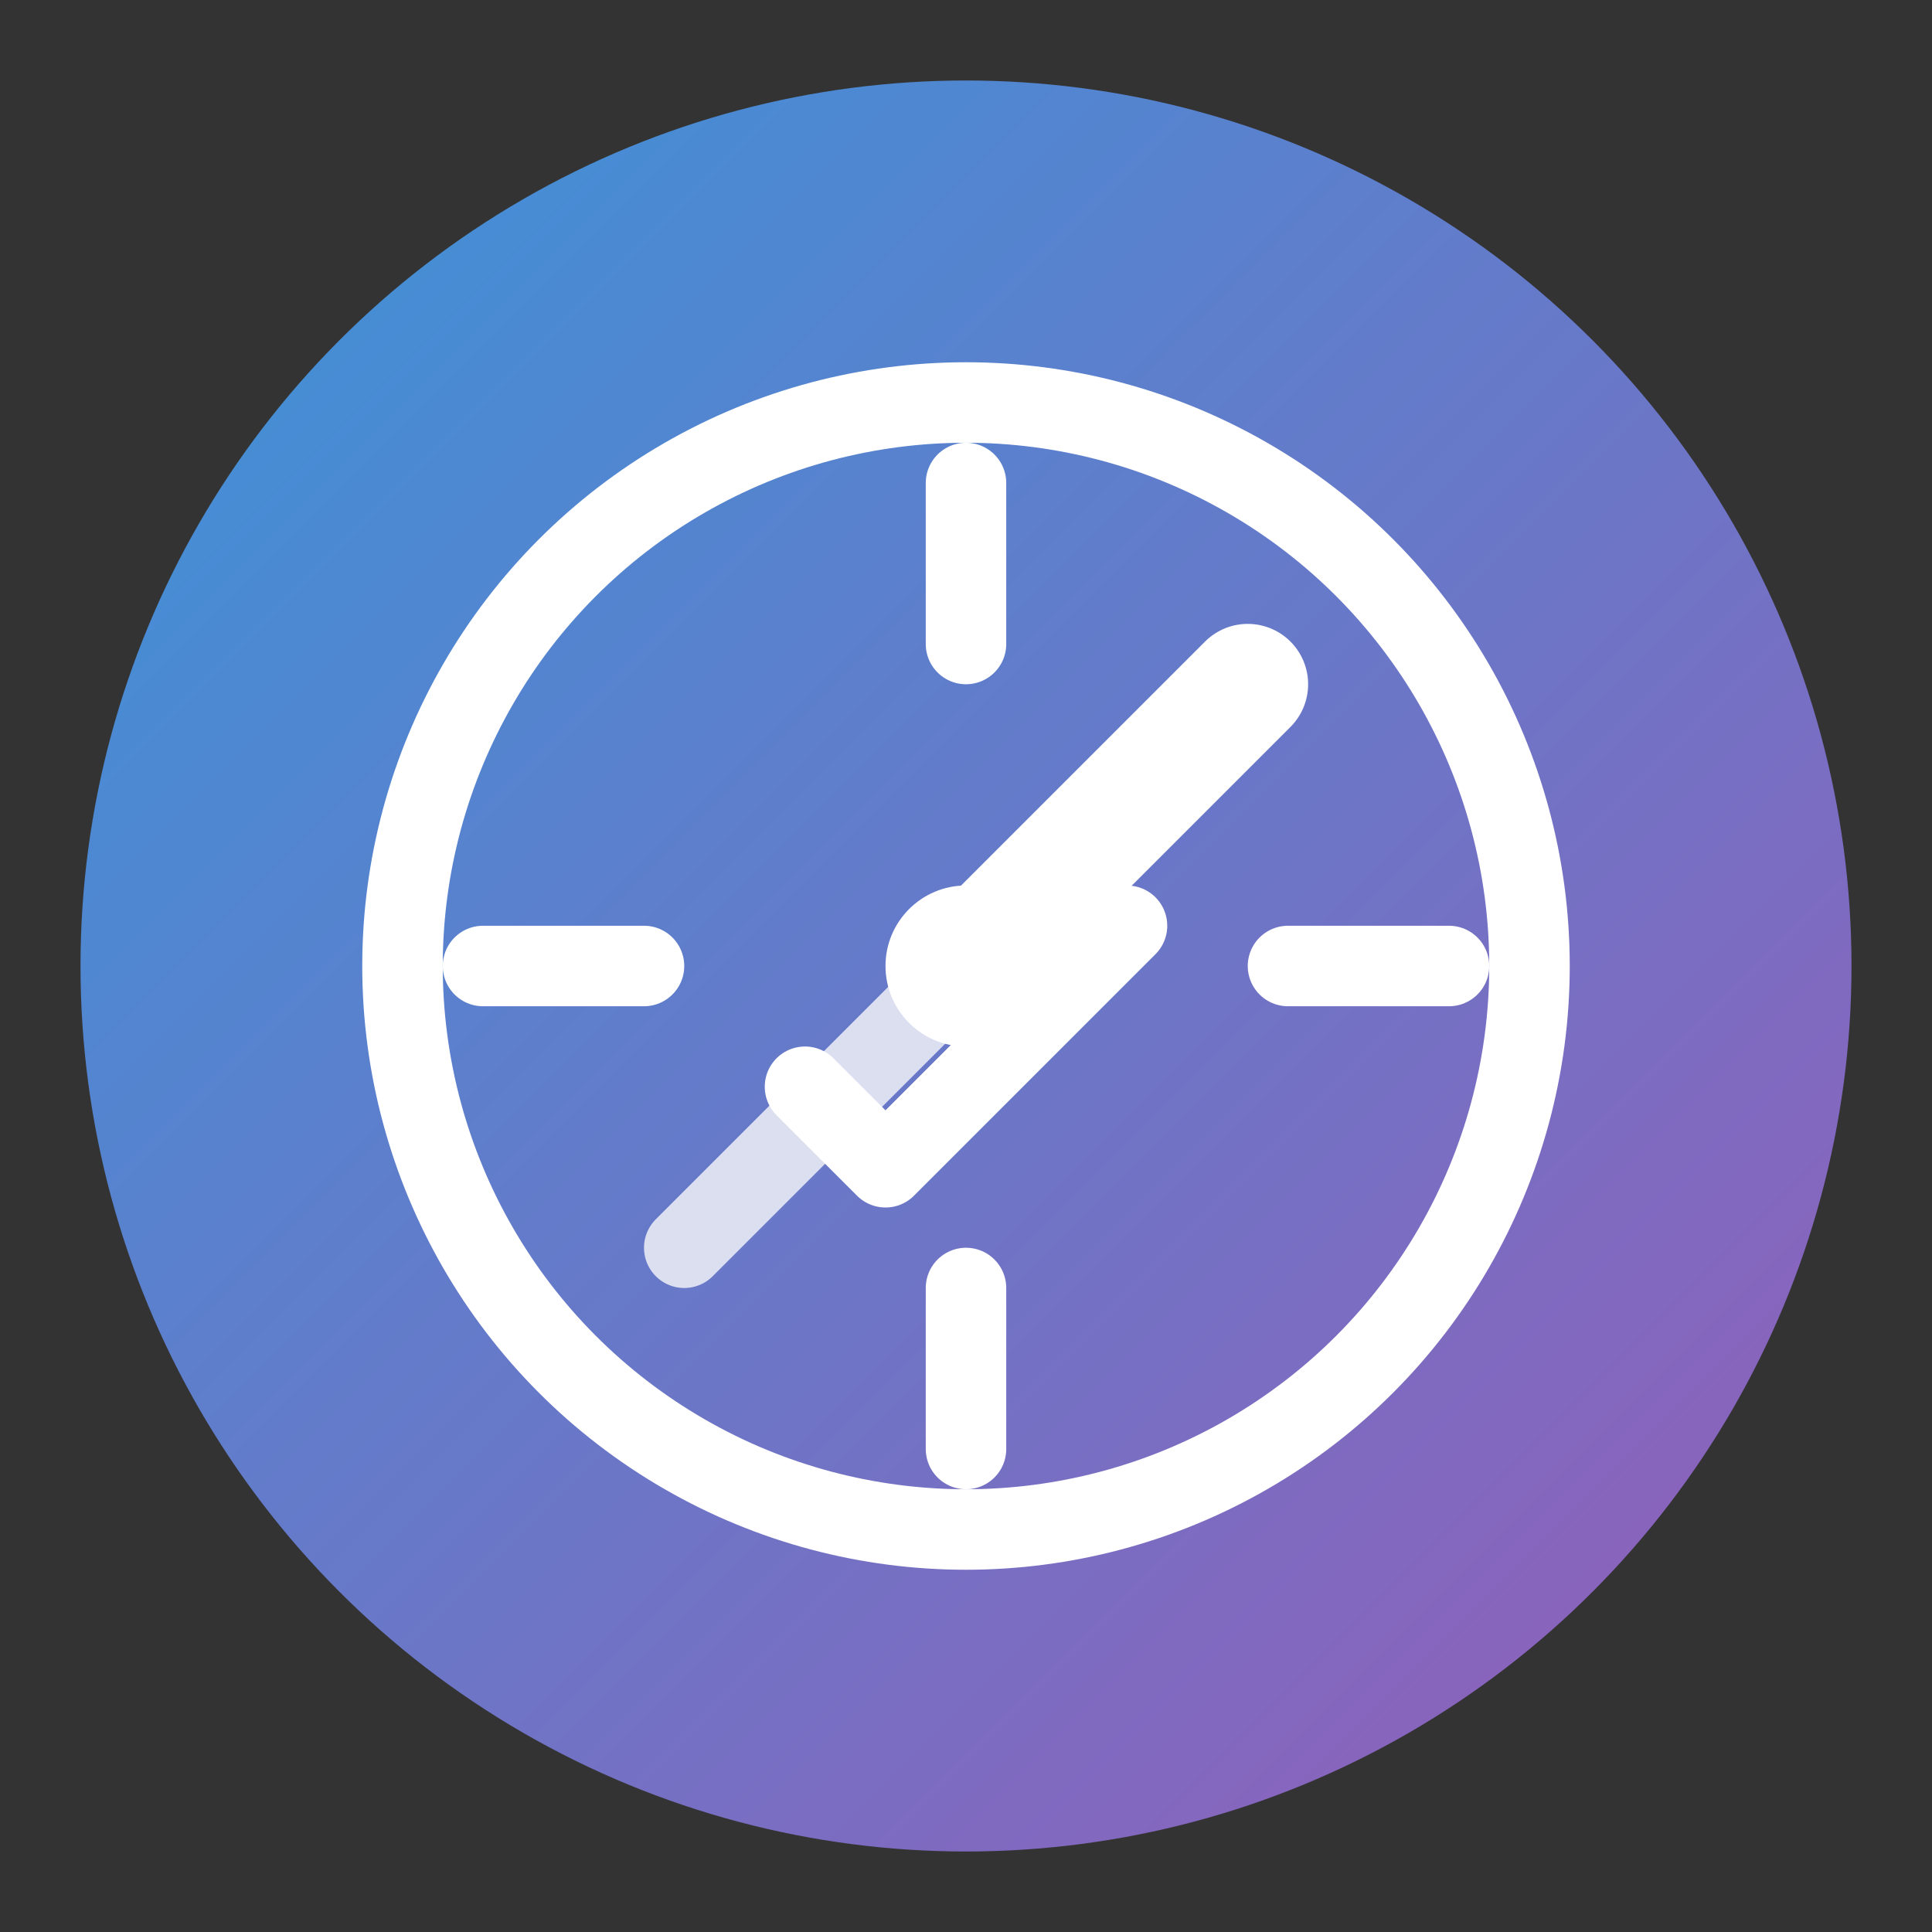 <?xml version="1.0" encoding="UTF-8" standalone="no"?>
<svg xmlns="http://www.w3.org/2000/svg" width="48" height="48" viewBox="0 0 48 48" fill="none">
  <rect x="0" y="0" width="48" height="48" fill="#333333" stroke="none"/>
  <!-- Background circle with gradient -->
  <circle cx="24" cy="24" r="22" fill="url(#paint0_linear)"/>
  
  <!-- Compass/Navigation elements -->
  <g transform="translate(8, 8)">
    <!-- Outer compass ring -->
    <circle cx="16" cy="16" r="14" stroke="white" stroke-width="2" fill="none"/>
    
    <!-- Compass direction markers -->
    <line x1="16" y1="4" x2="16" y2="8" stroke="white" stroke-width="2" stroke-linecap="round"/>
    <line x1="16" y1="24" x2="16" y2="28" stroke="white" stroke-width="2" stroke-linecap="round"/>
    <line x1="4" y1="16" x2="8" y2="16" stroke="white" stroke-width="2" stroke-linecap="round"/>
    <line x1="24" y1="16" x2="28" y2="16" stroke="white" stroke-width="2" stroke-linecap="round"/>
    
    <!-- Compass needle -->
    <path d="M16,16 L23,9" stroke="white" stroke-width="3" stroke-linecap="round"/>
    <path d="M16,16 L9,23" stroke="#f8f9fa" stroke-width="2" stroke-linecap="round" opacity="0.8"/>
    
    <!-- Center dot -->
    <circle cx="16" cy="16" r="2" fill="white"/>
    
    <!-- Checkmark element to represent tasks -->
    <path d="M12,19 L14,21 L20,15" stroke="white" stroke-width="2" stroke-linecap="round" stroke-linejoin="round"/>
  </g>
  
  <!-- Gradient definition -->
  <defs>
    <linearGradient id="paint0_linear" x1="0" y1="0" x2="48" y2="48" gradientUnits="userSpaceOnUse">
      <stop offset="0%" stop-color="#3498db"/>
      <stop offset="100%" stop-color="#9b59b6"/>
    </linearGradient>
  </defs>
</svg>